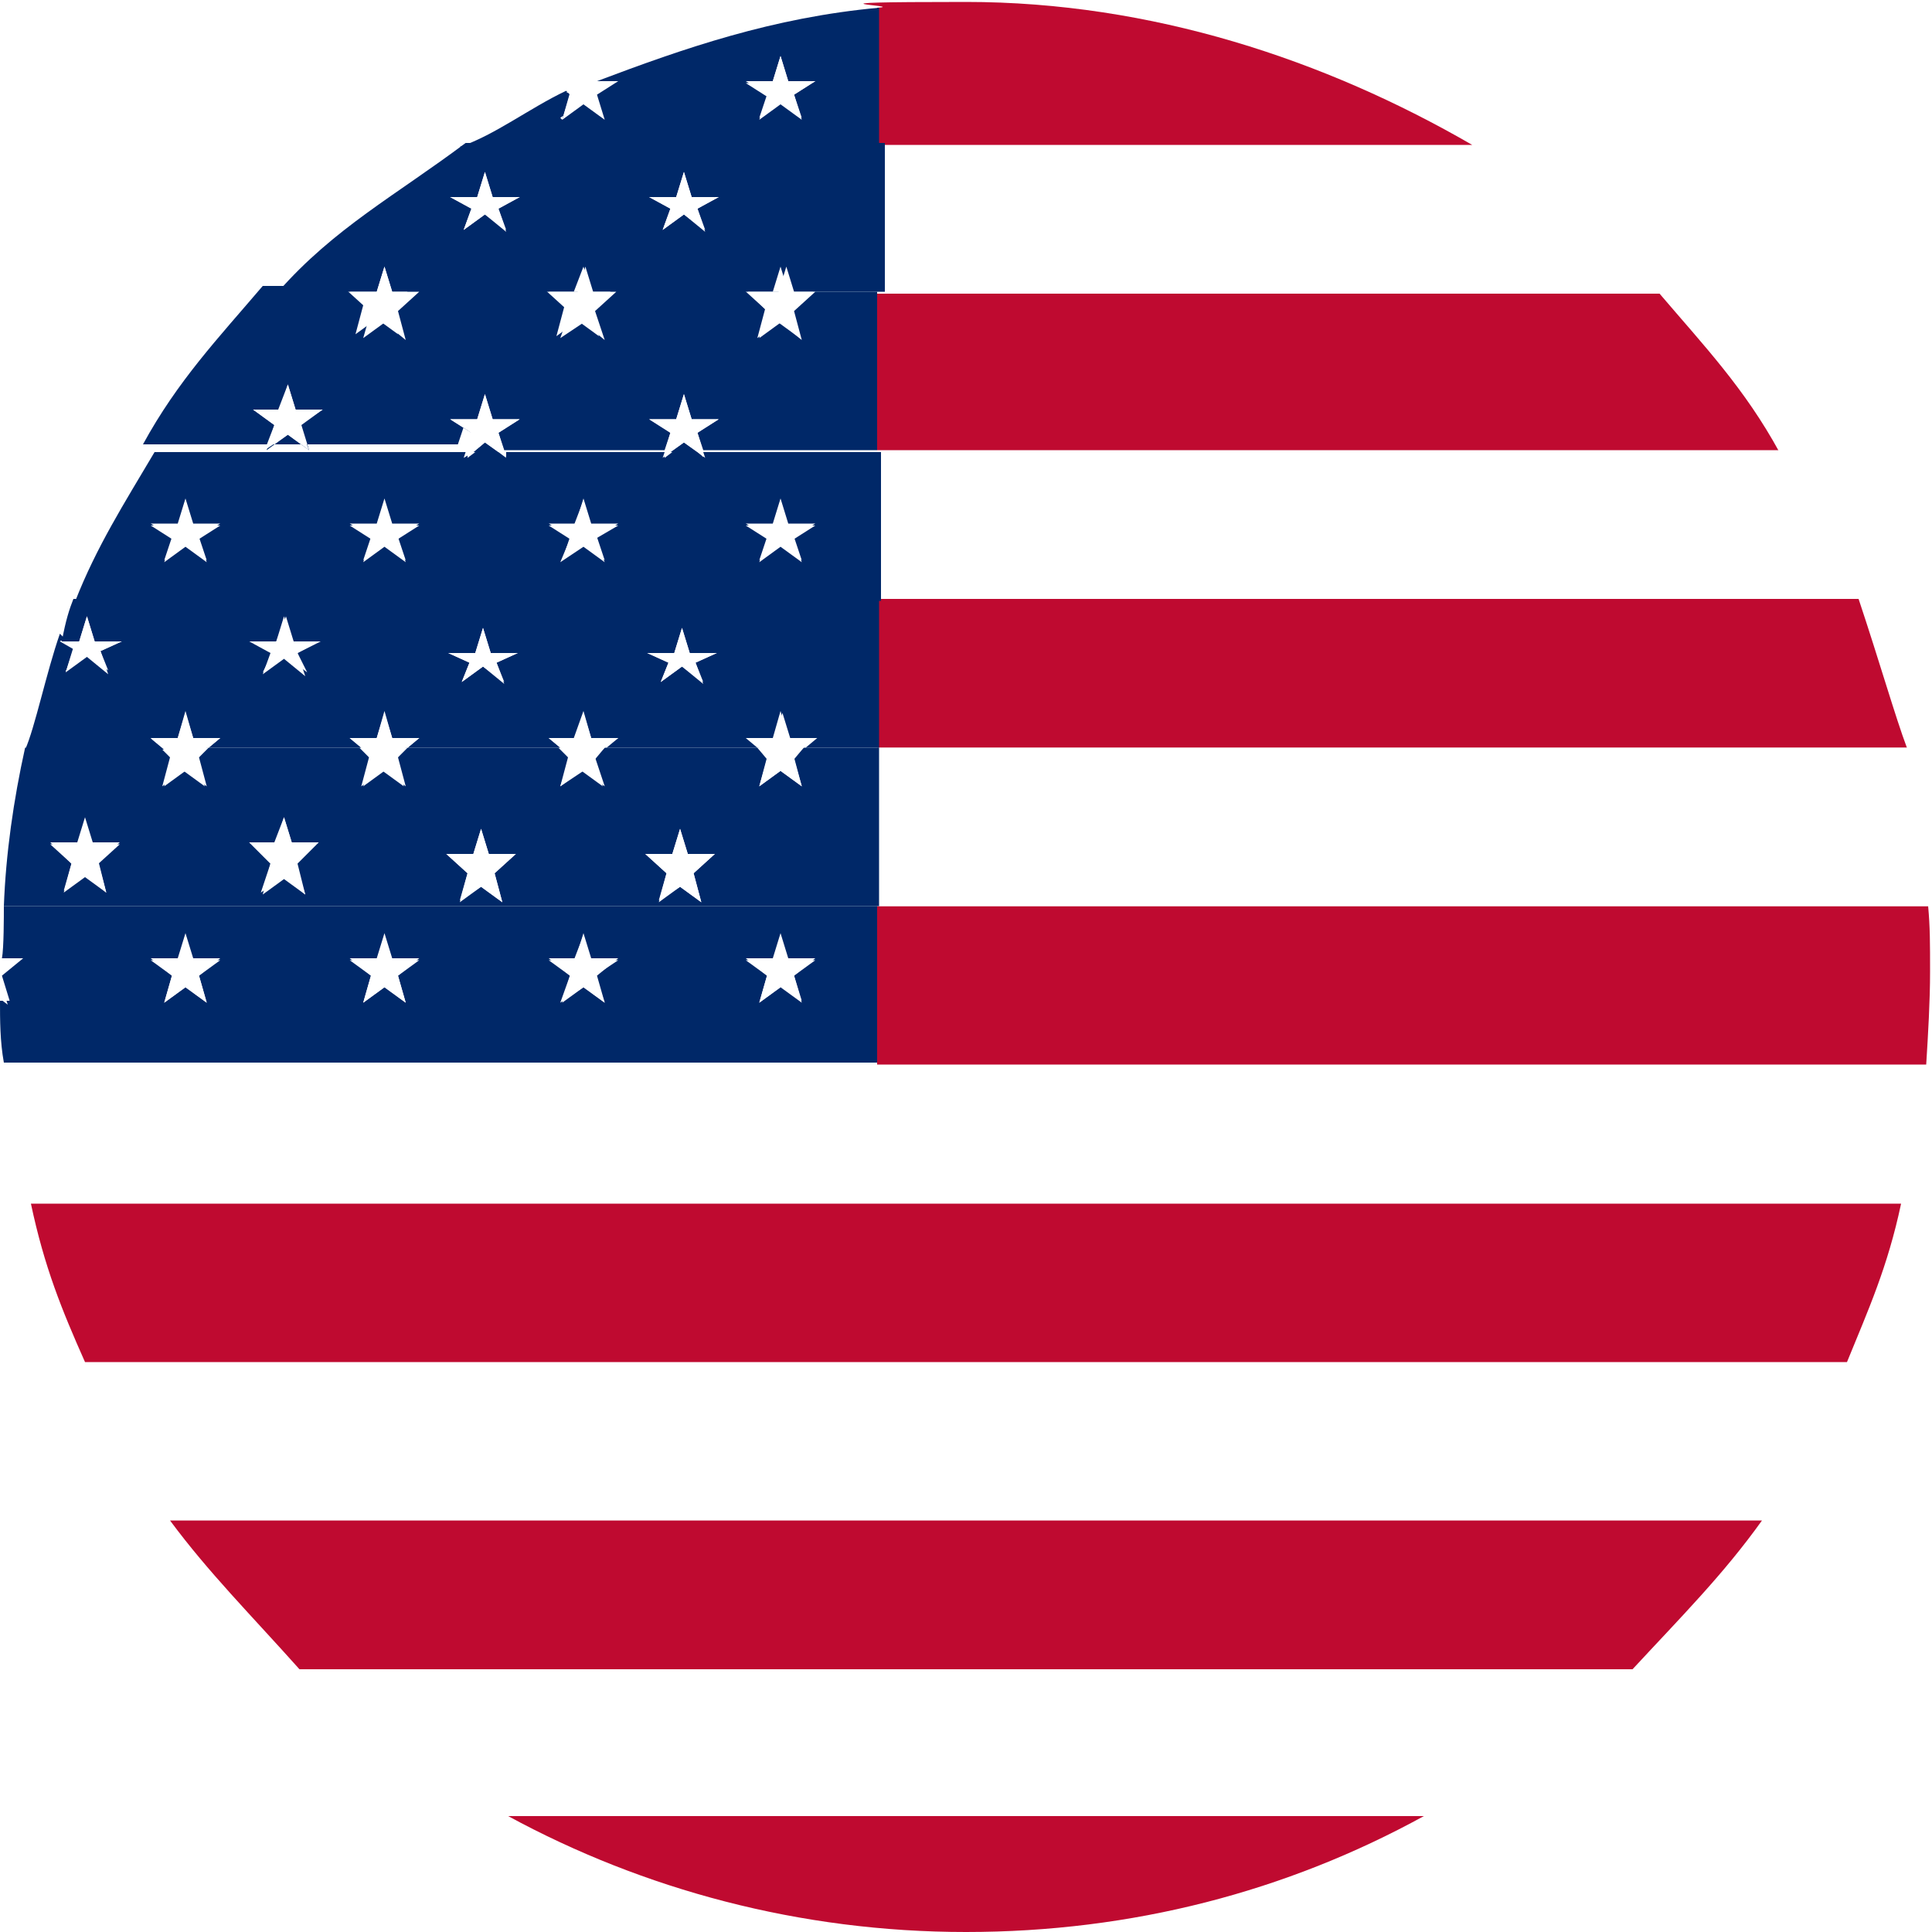 <svg xmlns="http://www.w3.org/2000/svg" xmlns:xlink="http://www.w3.org/1999/xlink" id="Camada_1" viewBox="0 0 100 100"><defs><style>      .st0 {        mask: url(#mask-1);      }      .st1 {        fill: #fff;      }      .st2 {        mask: url(#mask);      }      .st3 {        fill: url(#linear-gradient1);      }      .st4 {        mask: url(#mask-2);      }      .st5 {        fill: #bf0a30;      }      .st6 {        filter: url(#luminosity-noclip2);      }      .st7 {        fill: url(#linear-gradient);        mix-blend-mode: multiply;      }      .st8 {        fill: #002868;      }      .st9 {        mask: url(#mask-3);      }      .st10 {        filter: url(#luminosity-noclip);      }    </style><filter id="luminosity-noclip" x="9.6" y="0" width="81.8" height="70.5" color-interpolation-filters="sRGB" filterUnits="userSpaceOnUse"></filter><filter id="luminosity-noclip1" x="9.6" y="-8242" width="81.8" height="32766" color-interpolation-filters="sRGB" filterUnits="userSpaceOnUse"></filter><mask id="mask-1" x="9.6" y="-8242" width="81.8" height="32766" maskUnits="userSpaceOnUse"></mask><linearGradient id="linear-gradient" x1="-214.1" y1="535.3" x2="-214.5" y2="453.5" gradientTransform="translate(264.8 -471.2)" gradientUnits="userSpaceOnUse"><stop offset="0" stop-color="#000"></stop><stop offset="1" stop-color="#fff"></stop></linearGradient><mask id="mask" x="9.6" y="0" width="81.8" height="70.5" maskUnits="userSpaceOnUse"><g class="st10"><g class="st0"><path class="st7" d="M50.5,0c22.6,0,40.9,15.8,40.9,35.3s-18.3,35.3-40.9,35.3S9.6,54.7,9.6,35.3,27.9,0,50.5,0h0Z"></path></g></g></mask><filter id="luminosity-noclip2" x="9.6" y="0" width="81.8" height="70.5" color-interpolation-filters="sRGB" filterUnits="userSpaceOnUse"></filter><filter id="luminosity-noclip3" x="9.6" y="-8242" width="81.8" height="32766" color-interpolation-filters="sRGB" filterUnits="userSpaceOnUse"></filter><mask id="mask-3" x="9.6" y="-8242" width="81.8" height="32766" maskUnits="userSpaceOnUse"></mask><mask id="mask-2" x="9.6" y="0" width="81.8" height="70.5" maskUnits="userSpaceOnUse"><g class="st6"><g class="st9"><path class="st7" d="M50.5,0c22.6,0,40.9,15.8,40.9,35.3s-18.3,35.3-40.9,35.3S9.6,54.7,9.6,35.3,27.9,0,50.5,0h0Z"></path></g></g></mask><linearGradient id="linear-gradient1" x1="-214.1" y1="535.3" x2="-214.5" y2="453.5" gradientTransform="translate(264.8 -471.2)" gradientUnits="userSpaceOnUse"><stop offset="0" stop-color="#fff"></stop><stop offset="1" stop-color="#f0f6ee"></stop></linearGradient></defs><g><path class="st1" d="M8.8,78.7h82.4c1.7-2.7,3.2-5.5,4.4-8.2H4.4c1.2,2.7,2.7,5.5,4.4,8.2Z"></path><path class="st5" d="M4.4,70.5h91.2c1.1-2.7,2.1-4.9,2.8-8.2H1.6c.7,3.3,1.6,5.5,2.8,8.2Z"></path><path class="st1" d="M26.3,94h47.4c4-2.2,7.6-4.9,10.8-7.7H15.5c3.2,2.7,6.8,5.5,10.8,7.7Z"></path><path class="st5" d="M50,100c8.6,0,16.6-2.1,23.7-6H26.3c7,3.8,15.1,6,23.7,6Z"></path><path class="st5" d="M15.5,86.4h69c2.5-2.7,4.7-4.9,6.7-7.7H8.8c2,2.7,4.2,4.9,6.7,7.7Z"></path><path class="st1" d="M45.3,55.1H.3c.3,2.7.7,4.9,1.4,7.1h96.7c.7-2.2,1.1-4.4,1.4-7.1h-54.4Z"></path><path class="st5" d="M45.4,38.7h53.3c-.6-1.6-1.4-4.4-2.5-7.7h-50.8v7.7Z"></path><path class="st1" d="M45.4,15.1h40.5c-2.9-3.3-6.2-4.9-9.7-7.7h-30.8v7.7Z"></path><path class="st5" d="M45.4,23.4h46.7c-1.8-3.3-3.9-5.5-6.2-8.2h-40.5v8.2Z"></path><path class="st5" d="M45.4,55.1h54.3c.1-1.6.2-3.3.2-4.8s0-2.3-.1-3.4h-54.4v8.2Z"></path><path class="st5" d="M76.2,7.5C68.6,3.1,59.6.1,50,.1s-2.9.2-4.6.3v7.1h30.8Z"></path><path class="st1" d="M45.4,31h50.8c-1.1-2.7-2.5-4.9-4.1-7.7h-46.7v7.7Z"></path><path class="st1" d="M45.4,46.9h54.4c-.2-2.7-.6-5.5-1.1-8.2h-53.3v8.2Z"></path><polygon class="st8" points="45.3 55.1 .3 55.1 .3 55.1 45.3 55.1 45.3 55.1"></polygon><path class="st8" d="M7.8,38.2h1.4l.4-1.3.4,1.3h1.4l-.6.5h7.9l-.6-.5h1.4l.4-1.3.4,1.3h1.4l-.6.5h7.9l-.6-.5h1.4l.4-1.3.4,1.3h1.4l-.6.5h7.9l-.6-.5h1.4l.4-1.3.4,1.3h1.4l-.6.5h3.8v-7.7H3.8c-.2.5-.4,1.1-.6,2.2h.9l.4-1.3.4,1.3h1.4l-1.1.5.4,1.2-1.1-.9-1.1.8.4-1.3-.7-.7c-.7,2-1.3,4.9-1.8,6h7.2l-.6-.5ZM34.9,33.8l.4-1.3.4,1.3h1.4l-1.1.5.4,1.1-1.1-.9-1.1.8.4-1-1.1-.5h1.4ZM24.6,33.8l.4-1.3.4,1.3h1.4l-1.1.5.4,1.1-1.1-.9-1.1.8.4-1-1.1-.5h1.4ZM14.3,33.2l.4-1.3.4,1.3h1.4l-1.1.6.4,1.2-1.1-.9-1.1.8.4-1.1-1.1-.6h1.4Z"></path><path class="st8" d="M18.1,15.1h1.4l.4-1.3.4,1.3h1.4,0,6.8,0,1.4l.4-1.3.4,1.3h1.4,0,6.8,0,1.4l.4-1.3.4,1.3h1.4,0,3.3v-7.7h-21.7c-3.6,2.7-6.8,4.4-9.7,7.7h4.1,0ZM35,10.2l.4-1.3.4,1.3h1.4l-1.1.6.4,1.2-1.1-.9-1.1.8.4-1.1-1.1-.6h1.4ZM24.7,10.2l.4-1.3.4,1.3h1.4l-1.1.6.4,1.2-1.1-.9-1.1.8.4-1.1-1.1-.6h1.4Z"></path><polygon class="st8" points="34.7 23.4 36.1 23.4 35.4 22.9 34.7 23.4"></polygon><path class="st8" d="M24.4,22.4l-1.1-.7h1.4l.4-1.3.4,1.3h1.4l-1.1.7.3.9h8.3l.3-.9-1.1-.7h1.4l.4-1.3.4,1.3h1.4l-1.1.7.3.9h9v-8.2h-3.3l-1.1,1,.4,1.4-1.1-.8-1.1.8.4-1.5-1.1-1h-6.8l-1.1,1,.4,1.4-1.1-.8-1.1.8.4-1.5-1.1-1h-6.8l-1.1,1,.4,1.4-1.1-.8-1.1.8.4-1.5-1.1-1h-4.1c-2.3,2.7-4.4,4.9-6.2,8.2h16.3l.3-.9ZM16,23.3l-1.1-.8-1.1.8.4-1.3-1.1-.8h1.4l.4-1.3.4,1.3h1.4l-1.1.8.4,1.3Z"></path><polygon class="st8" points="24.5 23.4 25.8 23.4 25.1 22.9 24.5 23.4"></polygon><path class="st8" d="M0,50.7s0,0,0,0h0s0,0,0,0Z"></path><path class="st8" d="M45.4,46.9H.2c0,.5,0,2.2-.1,2.7h1.1l-1.1.9s0,0,0,0l.4,1.3H0c0,1,0,2.1.2,3.2h45.2v-8.2ZM10.7,51.9l-1.1-.8-1.1.8.4-1.4-1.1-.9h1.4l.4-1.3.4,1.3h1.4l-1.1.9.4,1.4ZM21,51.9l-1.1-.8-1.1.8.4-1.4-1.1-.9h1.4l.4-1.3.4,1.3h1.4l-1.1.9.4,1.4ZM31.3,51.9l-1.1-.8-1.1.8.4-1.4-1.1-.9h1.4l.4-1.3.4,1.3h1.4l-1.1.9.4,1.4ZM40.4,51.1l-1.1.8.4-1.4-1.1-.9h1.4l.4-1.3.4,1.3h1.4l-1.1.9.4,1.3-1.1-.8Z"></path><path class="st8" d="M32,4.2l-1.1.7.4,1.3-1.1-.8-1.1.8.4-1.3-.2-.2c-1.9.9-3.7,2.3-5.5,2.9h21.7V.4c-5.5.5-10.1,2.1-14.6,3.8h1.1ZM40,4.2l.4-1.3.4,1.3h1.4l-1.1.7.4,1.3-1.1-.8-1.1.8.4-1.2-1.1-.7h1.4Z"></path><path class="st8" d="M45.4,23.4h-9v.3c.1,0-.3-.3-.3-.3h-1.3l-.4.3v-.3c.1,0-8.2,0-8.2,0v.3c.1,0-.3-.3-.3-.3h-1.3l-.4.3v-.3c.1,0-16.2,0-16.2,0-1.6,2.7-3,4.9-4.1,7.7h41.7v-7.7ZM10.7,29l-1.1-.8-1.1.8.4-1.2-1.1-.7h1.4l.4-1.3.4,1.3h1.4l-1.1.7.4,1.2ZM21,29l-1.1-.8-1.1.8.4-1.2-1.1-.7h1.4l.4-1.3.4,1.3h1.4l-1.1.7.4,1.2ZM31.3,29l-1.1-.8-1.1.8.4-1.2-1.1-.7h1.4l.4-1.3.4,1.3h1.4l-1.1.7.4,1.2ZM40.4,28.2l-1.1.8.4-1.2-1.1-.7h1.4l.4-1.3.4,1.3h1.4l-1.1.7.4,1.2-1.1-.9Z"></path><path class="st8" d="M45.4,38.7h-3.8l-.5.6.4,1.4-1.1-.8-1.1.8.4-1.5-.5-.5h-7.9l-.5.6.4,1.4-1.1-.8-1.1.8.4-1.5-.5-.5h-7.9l-.5.6.4,1.4-1.1-.8-1.1.8.4-1.5-.5-.5h-7.9l-.5.6.4,1.4-1.1-.8-1.1.8.4-1.5-.5-.5H1.3c-.6,2.7-1,5.5-1.1,8.2h45.3v-8.2ZM5.5,46.2l-1.1-.8-1.1.8.4-1.5-1.1-1h1.4l.4-1.3.4,1.3h1.4l-1.1,1,.4,1.5ZM15.8,46.3l-1.1-.8-1.1.8.4-1.6-1.1-1.1h1.4l.4-1.3.4,1.3h1.4l-1.1,1.1.4,1.6ZM26,46.7l-1.1-.8-1.1.8.4-1.5-1.1-1h1.4l.4-1.3.4,1.3h1.4l-1.1,1,.4,1.5ZM36.3,46.7l-1.1-.8-1.1.8.4-1.5-1.1-1h1.4l.4-1.3.4,1.3h1.4l-1.1,1,.4,1.5Z"></path><path class="st1" d="M29,6.1l1.1-.8,1.1.8-.4-1.2,1.1-.7h-1.1c-.5,0-1,.4-1.5.6h.2c0,0-.4,1.4-.4,1.4Z"></path><polygon class="st1" points="30.6 15.1 30.2 13.8 29.7 15.1 28.4 15.1 28.4 15.1 31.9 15.1 32 15.1 30.6 15.1"></polygon><polygon class="st1" points="29.5 16.1 29 17.5 30.2 16.7 31.3 17.6 30.8 16.1 31.9 15.1 28.4 15.1 29.5 16.1"></polygon><polygon class="st1" points="30.6 27.2 30.2 25.9 29.7 27.2 28.4 27.2 29.5 27.9 29 29.1 30.2 28.3 31.3 29.1 30.8 27.9 32 27.2 30.6 27.2"></polygon><polygon class="st1" points="30.6 38.2 30.2 36.8 29.7 38.2 28.4 38.2 29 38.7 31.3 38.7 32 38.2 30.6 38.2"></polygon><polygon class="st1" points="29.5 39.3 29 40.7 30.2 39.9 31.3 40.7 30.8 39.2 31.3 38.7 29 38.7 29.5 39.3"></polygon><polygon class="st1" points="30.6 49.7 30.2 48.4 29.7 49.7 28.4 49.7 29.5 50.5 29 51.9 30.2 51.1 31.3 51.9 30.8 50.5 32 49.7 30.6 49.7"></polygon><polygon class="st1" points="20.3 15.1 19.9 13.8 19.5 15.1 18.1 15.1 18.1 15.1 21.7 15.1 21.7 15.1 20.3 15.1"></polygon><polygon class="st1" points="19.2 16.1 18.8 17.5 19.9 16.7 21 17.6 20.6 16.1 21.7 15.1 18.1 15.1 19.2 16.1"></polygon><polygon class="st1" points="20.3 27.2 19.9 25.9 19.5 27.2 18.1 27.2 19.2 27.9 18.8 29.1 19.9 28.3 21 29.1 20.6 27.9 21.7 27.2 20.3 27.2"></polygon><polygon class="st1" points="20.3 38.2 19.9 36.8 19.5 38.2 18.1 38.2 18.7 38.7 21.1 38.7 21.7 38.2 20.3 38.2"></polygon><polygon class="st1" points="19.2 39.3 18.8 40.7 19.9 39.9 21 40.7 20.6 39.2 21.1 38.7 18.7 38.7 19.2 39.3"></polygon><polygon class="st1" points="20.3 49.7 19.9 48.4 19.5 49.7 18.1 49.7 19.2 50.5 18.8 51.9 19.9 51.1 21 51.9 20.6 50.5 21.7 49.7 20.3 49.7"></polygon><polygon class="st1" points="10 27.2 9.6 25.9 9.2 27.2 7.8 27.2 8.9 27.9 8.5 29.1 9.6 28.3 10.7 29.1 10.3 27.9 11.4 27.2 10 27.2"></polygon><polygon class="st1" points="10 38.2 9.6 36.8 9.2 38.2 7.8 38.2 8.4 38.7 10.8 38.7 11.4 38.2 10 38.2"></polygon><polygon class="st1" points="8.9 39.3 8.5 40.7 9.6 39.9 10.7 40.7 10.3 39.2 10.8 38.7 8.4 38.7 8.9 39.3"></polygon><polygon class="st1" points="10 49.7 9.6 48.4 9.2 49.7 7.8 49.7 8.9 50.5 8.5 51.9 9.6 51.1 10.7 51.9 10.3 50.5 11.4 49.7 10 49.7"></polygon><path class="st1" d="M0,50.5l1.1-.9H0c0,.5,0,.3,0,.4,0,.2,0,.4,0,.5Z"></path><path class="st1" d="M0,50.7c0,.3,0,.7,0,1l.4.3-.4-1.3Z"></path><polygon class="st1" points="34.3 11.9 35.4 11.1 36.5 11.9 36.1 10.8 37.2 10.2 35.8 10.2 35.4 8.9 35 10.2 33.6 10.2 34.7 10.8 34.3 11.9"></polygon><polygon class="st1" points="37.2 21.7 35.8 21.7 35.4 20.4 35 21.7 33.6 21.7 34.7 22.4 34.4 23.4 34.7 23.4 35.4 22.9 36.1 23.4 36.4 23.4 36.1 22.4 37.2 21.7"></polygon><polygon class="st1" points="36.5 23.7 36.4 23.4 36.1 23.4 36.5 23.7"></polygon><polygon class="st1" points="34.3 23.7 34.7 23.4 34.4 23.4 34.3 23.7"></polygon><polygon class="st1" points="34.2 35.3 35.3 34.5 36.4 35.3 36 34.3 37.1 33.8 35.7 33.8 35.3 32.5 34.9 33.8 33.5 33.8 34.6 34.3 34.2 35.3"></polygon><polygon class="st1" points="35.6 44.2 35.2 42.9 34.8 44.2 33.4 44.2 34.5 45.2 34.1 46.6 35.2 45.9 36.3 46.7 35.9 45.2 37 44.2 35.6 44.2"></polygon><polygon class="st1" points="24 11.9 25.1 11.1 26.2 11.9 25.8 10.8 26.9 10.2 25.5 10.2 25.1 8.9 24.7 10.2 23.3 10.2 24.4 10.8 24 11.9"></polygon><polygon class="st1" points="26.9 21.7 25.5 21.7 25.1 20.4 24.7 21.7 23.3 21.7 24.4 22.4 24.1 23.4 24.5 23.4 25.1 22.9 25.8 23.4 26.1 23.4 25.8 22.4 26.9 21.7"></polygon><polygon class="st1" points="26.2 23.7 26.1 23.4 25.8 23.4 26.2 23.7"></polygon><polygon class="st1" points="24 23.7 24.5 23.4 24.1 23.4 24 23.7"></polygon><polygon class="st1" points="23.9 35.3 25 34.5 26.1 35.3 25.7 34.3 26.8 33.8 25.4 33.8 25 32.5 24.6 33.8 23.2 33.8 24.3 34.3 23.9 35.3"></polygon><polygon class="st1" points="25.3 44.2 24.9 42.9 24.5 44.2 23.1 44.2 24.2 45.2 23.8 46.6 24.9 45.9 26 46.7 25.6 45.2 26.7 44.2 25.3 44.2"></polygon><polygon class="st1" points="15.3 21.2 14.9 19.9 14.4 21.2 13.1 21.2 14.2 22 13.7 23.3 14.9 22.5 16 23.3 15.5 22 16.7 21.2 15.3 21.2"></polygon><polygon class="st1" points="13.6 34.8 14.8 34 15.9 34.8 15.4 33.8 16.6 33.2 15.2 33.2 14.8 31.9 14.3 33.2 13 33.2 14.1 33.8 13.6 34.8"></polygon><polygon class="st1" points="15.1 43.6 14.7 42.3 14.2 43.6 12.9 43.6 14 44.7 13.5 46.2 14.7 45.4 15.8 46.3 15.3 44.7 16.4 43.6 15.1 43.6"></polygon><path class="st1" d="M3.4,34.7l1.1-.8,1.1.8-.4-1,1.1-.5h-1.4l-.4-1.3-.4,1.3h-.9s0-.1-.1,0l.7.4-.4,1.2Z"></path><polygon class="st1" points="4.8 43.6 4.4 42.3 4 43.6 2.6 43.6 3.7 44.7 3.3 46.1 4.4 45.3 5.5 46.2 5.1 44.6 6.2 43.6 4.8 43.6"></polygon><polygon class="st1" points="39.3 6.1 40.4 5.3 41.5 6.1 41.1 4.9 42.2 4.2 40.8 4.2 40.4 2.9 40 4.2 38.6 4.2 39.7 4.9 39.3 6.1"></polygon><polygon class="st1" points="40.8 15.1 40.4 13.8 40 15.1 38.6 15.1 38.7 15.1 42.2 15.1 42.2 15.1 40.8 15.1"></polygon><polygon class="st1" points="39.7 16.1 39.3 17.5 40.4 16.7 41.5 17.6 41.1 16.1 42.2 15.1 38.7 15.1 39.7 16.1"></polygon><polygon class="st1" points="42.2 27.2 40.8 27.2 40.4 25.9 40 27.2 38.6 27.2 39.7 27.9 39.3 29.1 40.4 28.3 41.5 29.1 41.1 27.9 42.2 27.2"></polygon><polygon class="st1" points="40.8 38.2 40.4 36.8 40 38.2 38.6 38.2 39.2 38.7 41.6 38.7 42.2 38.2 40.8 38.2"></polygon><polygon class="st1" points="39.7 39.3 39.3 40.7 40.4 39.9 41.5 40.7 41.1 39.2 41.6 38.7 39.2 38.7 39.7 39.3"></polygon><polygon class="st1" points="42.2 49.7 40.8 49.7 40.4 48.4 40 49.7 38.6 49.7 39.7 50.5 39.3 51.9 40.4 51.1 41.5 51.9 41.1 50.5 42.2 49.7"></polygon></g><g class="st2"><g class="st4"><path class="st3" d="M50.5,0c22.6,0,40.9,15.8,40.9,35.3s-18.3,35.3-40.9,35.3S9.6,54.7,9.6,35.3,27.9,0,50.5,0h0Z"></path></g></g></svg>